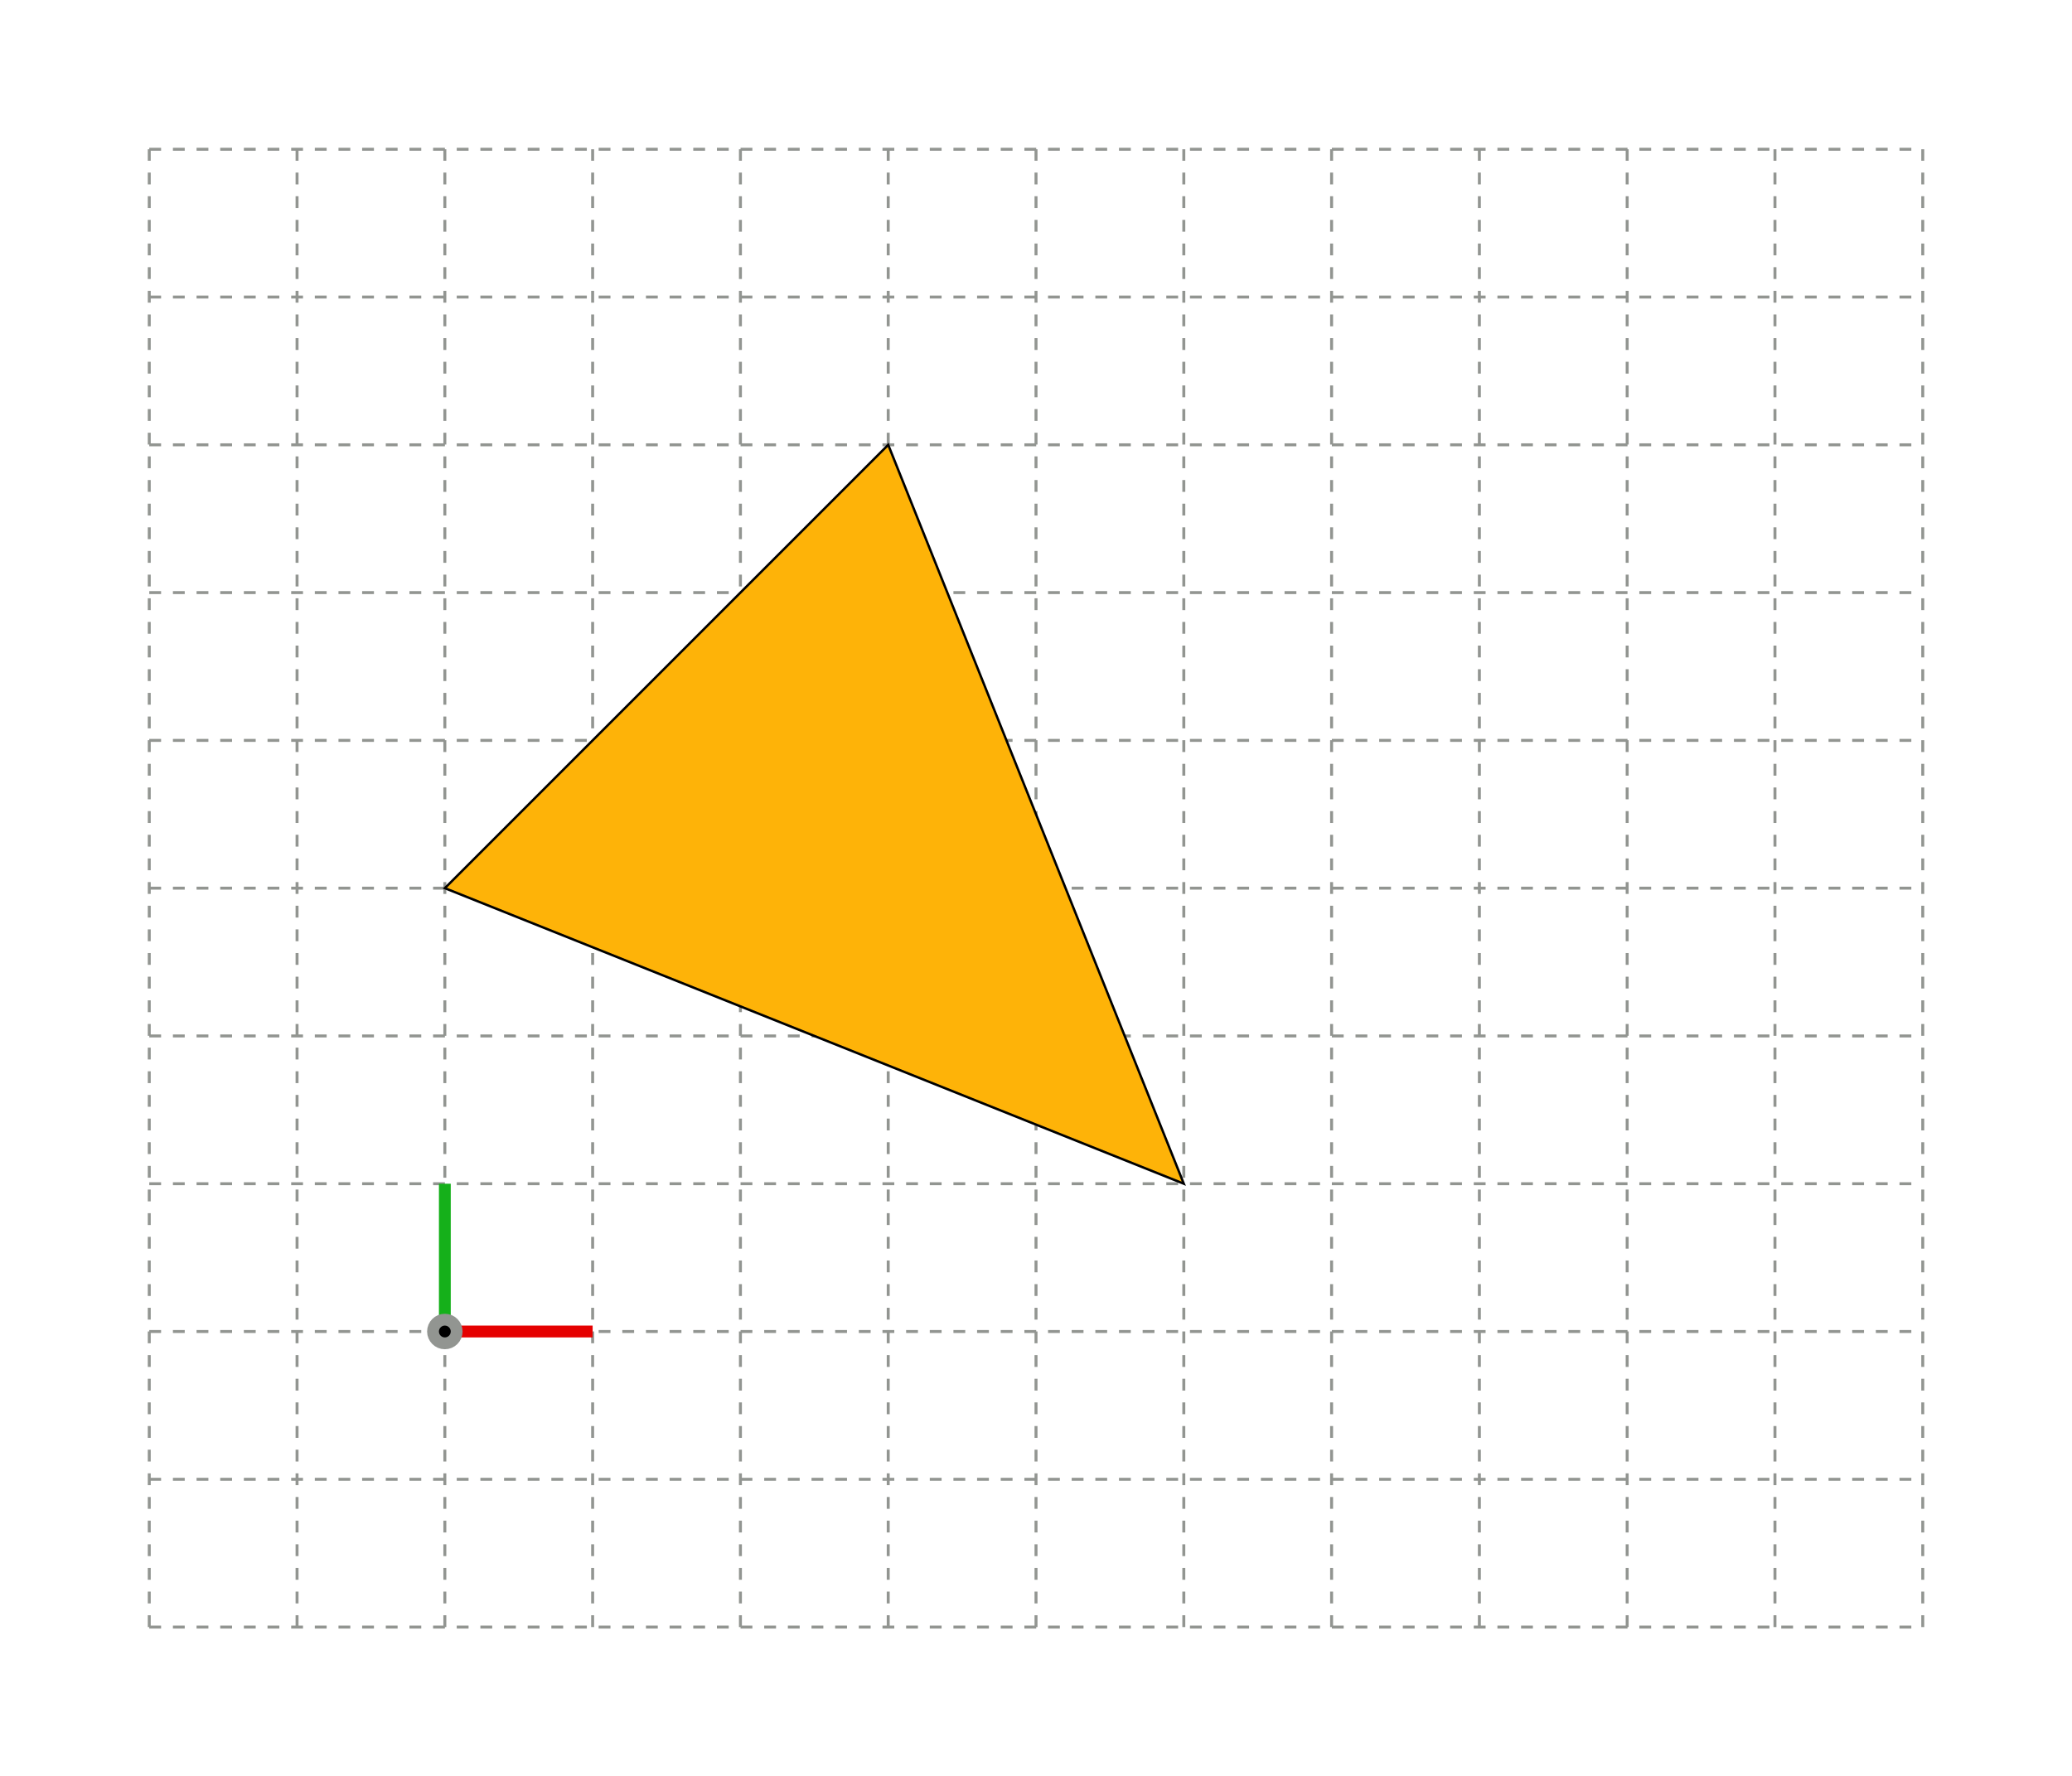 <svg xmlns="http://www.w3.org/2000/svg" xmlns:xlink="http://www.w3.org/1999/xlink" xmlns:inkscape="http://www.inkscape.org/namespaces/inkscape" version="1.1" width="349.19" height="299.38" viewBox="0 0 349.19 299.38">
<path transform="matrix(1,0,0,-1,74.969,224.411)" stroke-width=".498" stroke-linecap="butt" stroke-dasharray="1.993,1.993" stroke-miterlimit="10" stroke-linejoin="miter" fill="none" stroke="#929591" d="M-49.814-49.814H249.069"/>
<path transform="matrix(1,0,0,-1,74.969,224.411)" stroke-width=".498" stroke-linecap="butt" stroke-dasharray="1.993,1.993" stroke-miterlimit="10" stroke-linejoin="miter" fill="none" stroke="#929591" d="M-49.814-24.907H249.069"/>
<path transform="matrix(1,0,0,-1,74.969,224.411)" stroke-width=".498" stroke-linecap="butt" stroke-dasharray="1.993,1.993" stroke-miterlimit="10" stroke-linejoin="miter" fill="none" stroke="#929591" d="M-49.814 0H249.069"/>
<path transform="matrix(1,0,0,-1,74.969,224.411)" stroke-width=".498" stroke-linecap="butt" stroke-dasharray="1.993,1.993" stroke-miterlimit="10" stroke-linejoin="miter" fill="none" stroke="#929591" d="M-49.814 24.907H249.069"/>
<path transform="matrix(1,0,0,-1,74.969,224.411)" stroke-width=".498" stroke-linecap="butt" stroke-dasharray="1.993,1.993" stroke-miterlimit="10" stroke-linejoin="miter" fill="none" stroke="#929591" d="M-49.814 49.814H249.069"/>
<path transform="matrix(1,0,0,-1,74.969,224.411)" stroke-width=".498" stroke-linecap="butt" stroke-dasharray="1.993,1.993" stroke-miterlimit="10" stroke-linejoin="miter" fill="none" stroke="#929591" d="M-49.814 74.721H249.069"/>
<path transform="matrix(1,0,0,-1,74.969,224.411)" stroke-width=".498" stroke-linecap="butt" stroke-dasharray="1.993,1.993" stroke-miterlimit="10" stroke-linejoin="miter" fill="none" stroke="#929591" d="M-49.814 99.628H249.069"/>
<path transform="matrix(1,0,0,-1,74.969,224.411)" stroke-width=".498" stroke-linecap="butt" stroke-dasharray="1.993,1.993" stroke-miterlimit="10" stroke-linejoin="miter" fill="none" stroke="#929591" d="M-49.814 124.535H249.069"/>
<path transform="matrix(1,0,0,-1,74.969,224.411)" stroke-width=".498" stroke-linecap="butt" stroke-dasharray="1.993,1.993" stroke-miterlimit="10" stroke-linejoin="miter" fill="none" stroke="#929591" d="M-49.814 149.442H249.069"/>
<path transform="matrix(1,0,0,-1,74.969,224.411)" stroke-width=".498" stroke-linecap="butt" stroke-dasharray="1.993,1.993" stroke-miterlimit="10" stroke-linejoin="miter" fill="none" stroke="#929591" d="M-49.814 174.348H249.069"/>
<path transform="matrix(1,0,0,-1,74.969,224.411)" stroke-width=".498" stroke-linecap="butt" stroke-dasharray="1.993,1.993" stroke-miterlimit="10" stroke-linejoin="miter" fill="none" stroke="#929591" d="M-49.814 199.255H249.069"/>
<path transform="matrix(1,0,0,-1,74.969,224.411)" stroke-width=".498" stroke-linecap="butt" stroke-dasharray="1.993,1.993" stroke-miterlimit="10" stroke-linejoin="miter" fill="none" stroke="#929591" d="M-49.814-49.814V199.255"/>
<path transform="matrix(1,0,0,-1,74.969,224.411)" stroke-width=".498" stroke-linecap="butt" stroke-dasharray="1.993,1.993" stroke-miterlimit="10" stroke-linejoin="miter" fill="none" stroke="#929591" d="M-24.907-49.814V199.255"/>
<path transform="matrix(1,0,0,-1,74.969,224.411)" stroke-width=".498" stroke-linecap="butt" stroke-dasharray="1.993,1.993" stroke-miterlimit="10" stroke-linejoin="miter" fill="none" stroke="#929591" d="M0-49.814V199.255"/>
<path transform="matrix(1,0,0,-1,74.969,224.411)" stroke-width=".498" stroke-linecap="butt" stroke-dasharray="1.993,1.993" stroke-miterlimit="10" stroke-linejoin="miter" fill="none" stroke="#929591" d="M24.907-49.814V199.255"/>
<path transform="matrix(1,0,0,-1,74.969,224.411)" stroke-width=".498" stroke-linecap="butt" stroke-dasharray="1.993,1.993" stroke-miterlimit="10" stroke-linejoin="miter" fill="none" stroke="#929591" d="M49.814-49.814V199.255"/>
<path transform="matrix(1,0,0,-1,74.969,224.411)" stroke-width=".498" stroke-linecap="butt" stroke-dasharray="1.993,1.993" stroke-miterlimit="10" stroke-linejoin="miter" fill="none" stroke="#929591" d="M74.721-49.814V199.255"/>
<path transform="matrix(1,0,0,-1,74.969,224.411)" stroke-width=".498" stroke-linecap="butt" stroke-dasharray="1.993,1.993" stroke-miterlimit="10" stroke-linejoin="miter" fill="none" stroke="#929591" d="M99.628-49.814V199.255"/>
<path transform="matrix(1,0,0,-1,74.969,224.411)" stroke-width=".498" stroke-linecap="butt" stroke-dasharray="1.993,1.993" stroke-miterlimit="10" stroke-linejoin="miter" fill="none" stroke="#929591" d="M124.535-49.814V199.255"/>
<path transform="matrix(1,0,0,-1,74.969,224.411)" stroke-width=".498" stroke-linecap="butt" stroke-dasharray="1.993,1.993" stroke-miterlimit="10" stroke-linejoin="miter" fill="none" stroke="#929591" d="M149.442-49.814V199.255"/>
<path transform="matrix(1,0,0,-1,74.969,224.411)" stroke-width=".498" stroke-linecap="butt" stroke-dasharray="1.993,1.993" stroke-miterlimit="10" stroke-linejoin="miter" fill="none" stroke="#929591" d="M174.348-49.814V199.255"/>
<path transform="matrix(1,0,0,-1,74.969,224.411)" stroke-width=".498" stroke-linecap="butt" stroke-dasharray="1.993,1.993" stroke-miterlimit="10" stroke-linejoin="miter" fill="none" stroke="#929591" d="M199.255-49.814V199.255"/>
<path transform="matrix(1,0,0,-1,74.969,224.411)" stroke-width=".498" stroke-linecap="butt" stroke-dasharray="1.993,1.993" stroke-miterlimit="10" stroke-linejoin="miter" fill="none" stroke="#929591" d="M224.162-49.814V199.255"/>
<path transform="matrix(1,0,0,-1,74.969,224.411)" stroke-width=".498" stroke-linecap="butt" stroke-dasharray="1.993,1.993" stroke-miterlimit="10" stroke-linejoin="miter" fill="none" stroke="#929591" d="M249.069-49.814V199.255"/>
<path transform="matrix(1,0,0,-1,74.969,224.411)" stroke-width="1.993" stroke-linecap="butt" stroke-miterlimit="10" stroke-linejoin="miter" fill="none" stroke="#e50000" d="M0 0H24.907"/>
<path transform="matrix(1,0,0,-1,74.969,224.411)" stroke-width="1.993" stroke-linecap="butt" stroke-miterlimit="10" stroke-linejoin="miter" fill="none" stroke="#15b01a" d="M0 0V24.907"/>
<path transform="matrix(1,0,0,-1,74.969,224.411)" d="M1.993 0C1.993 1.1 1.1 1.993 0 1.993-1.1 1.993-1.993 1.1-1.993 0-1.993-1.1-1.1-1.993 0-1.993 1.1-1.993 1.993-1.1 1.993 0ZM0 0"/>
<path transform="matrix(1,0,0,-1,74.969,224.411)" stroke-width="1.993" stroke-linecap="butt" stroke-miterlimit="10" stroke-linejoin="miter" fill="none" stroke="#929591" d="M1.993 0C1.993 1.1 1.1 1.993 0 1.993-1.1 1.993-1.993 1.1-1.993 0-1.993-1.1-1.1-1.993 0-1.993 1.1-1.993 1.993-1.1 1.993 0ZM0 0"/>
<path transform="matrix(1,0,0,-1,74.969,224.411)" d="M0 74.721 74.721 149.442 124.535 24.907Z" fill="#feb308"/>
<path transform="matrix(1,0,0,-1,74.969,224.411)" stroke-width=".399" stroke-linecap="butt" stroke-miterlimit="10" stroke-linejoin="miter" fill="none" stroke="#000000" d="M0 74.721 74.721 149.442 124.535 24.907Z"/>
</svg>
